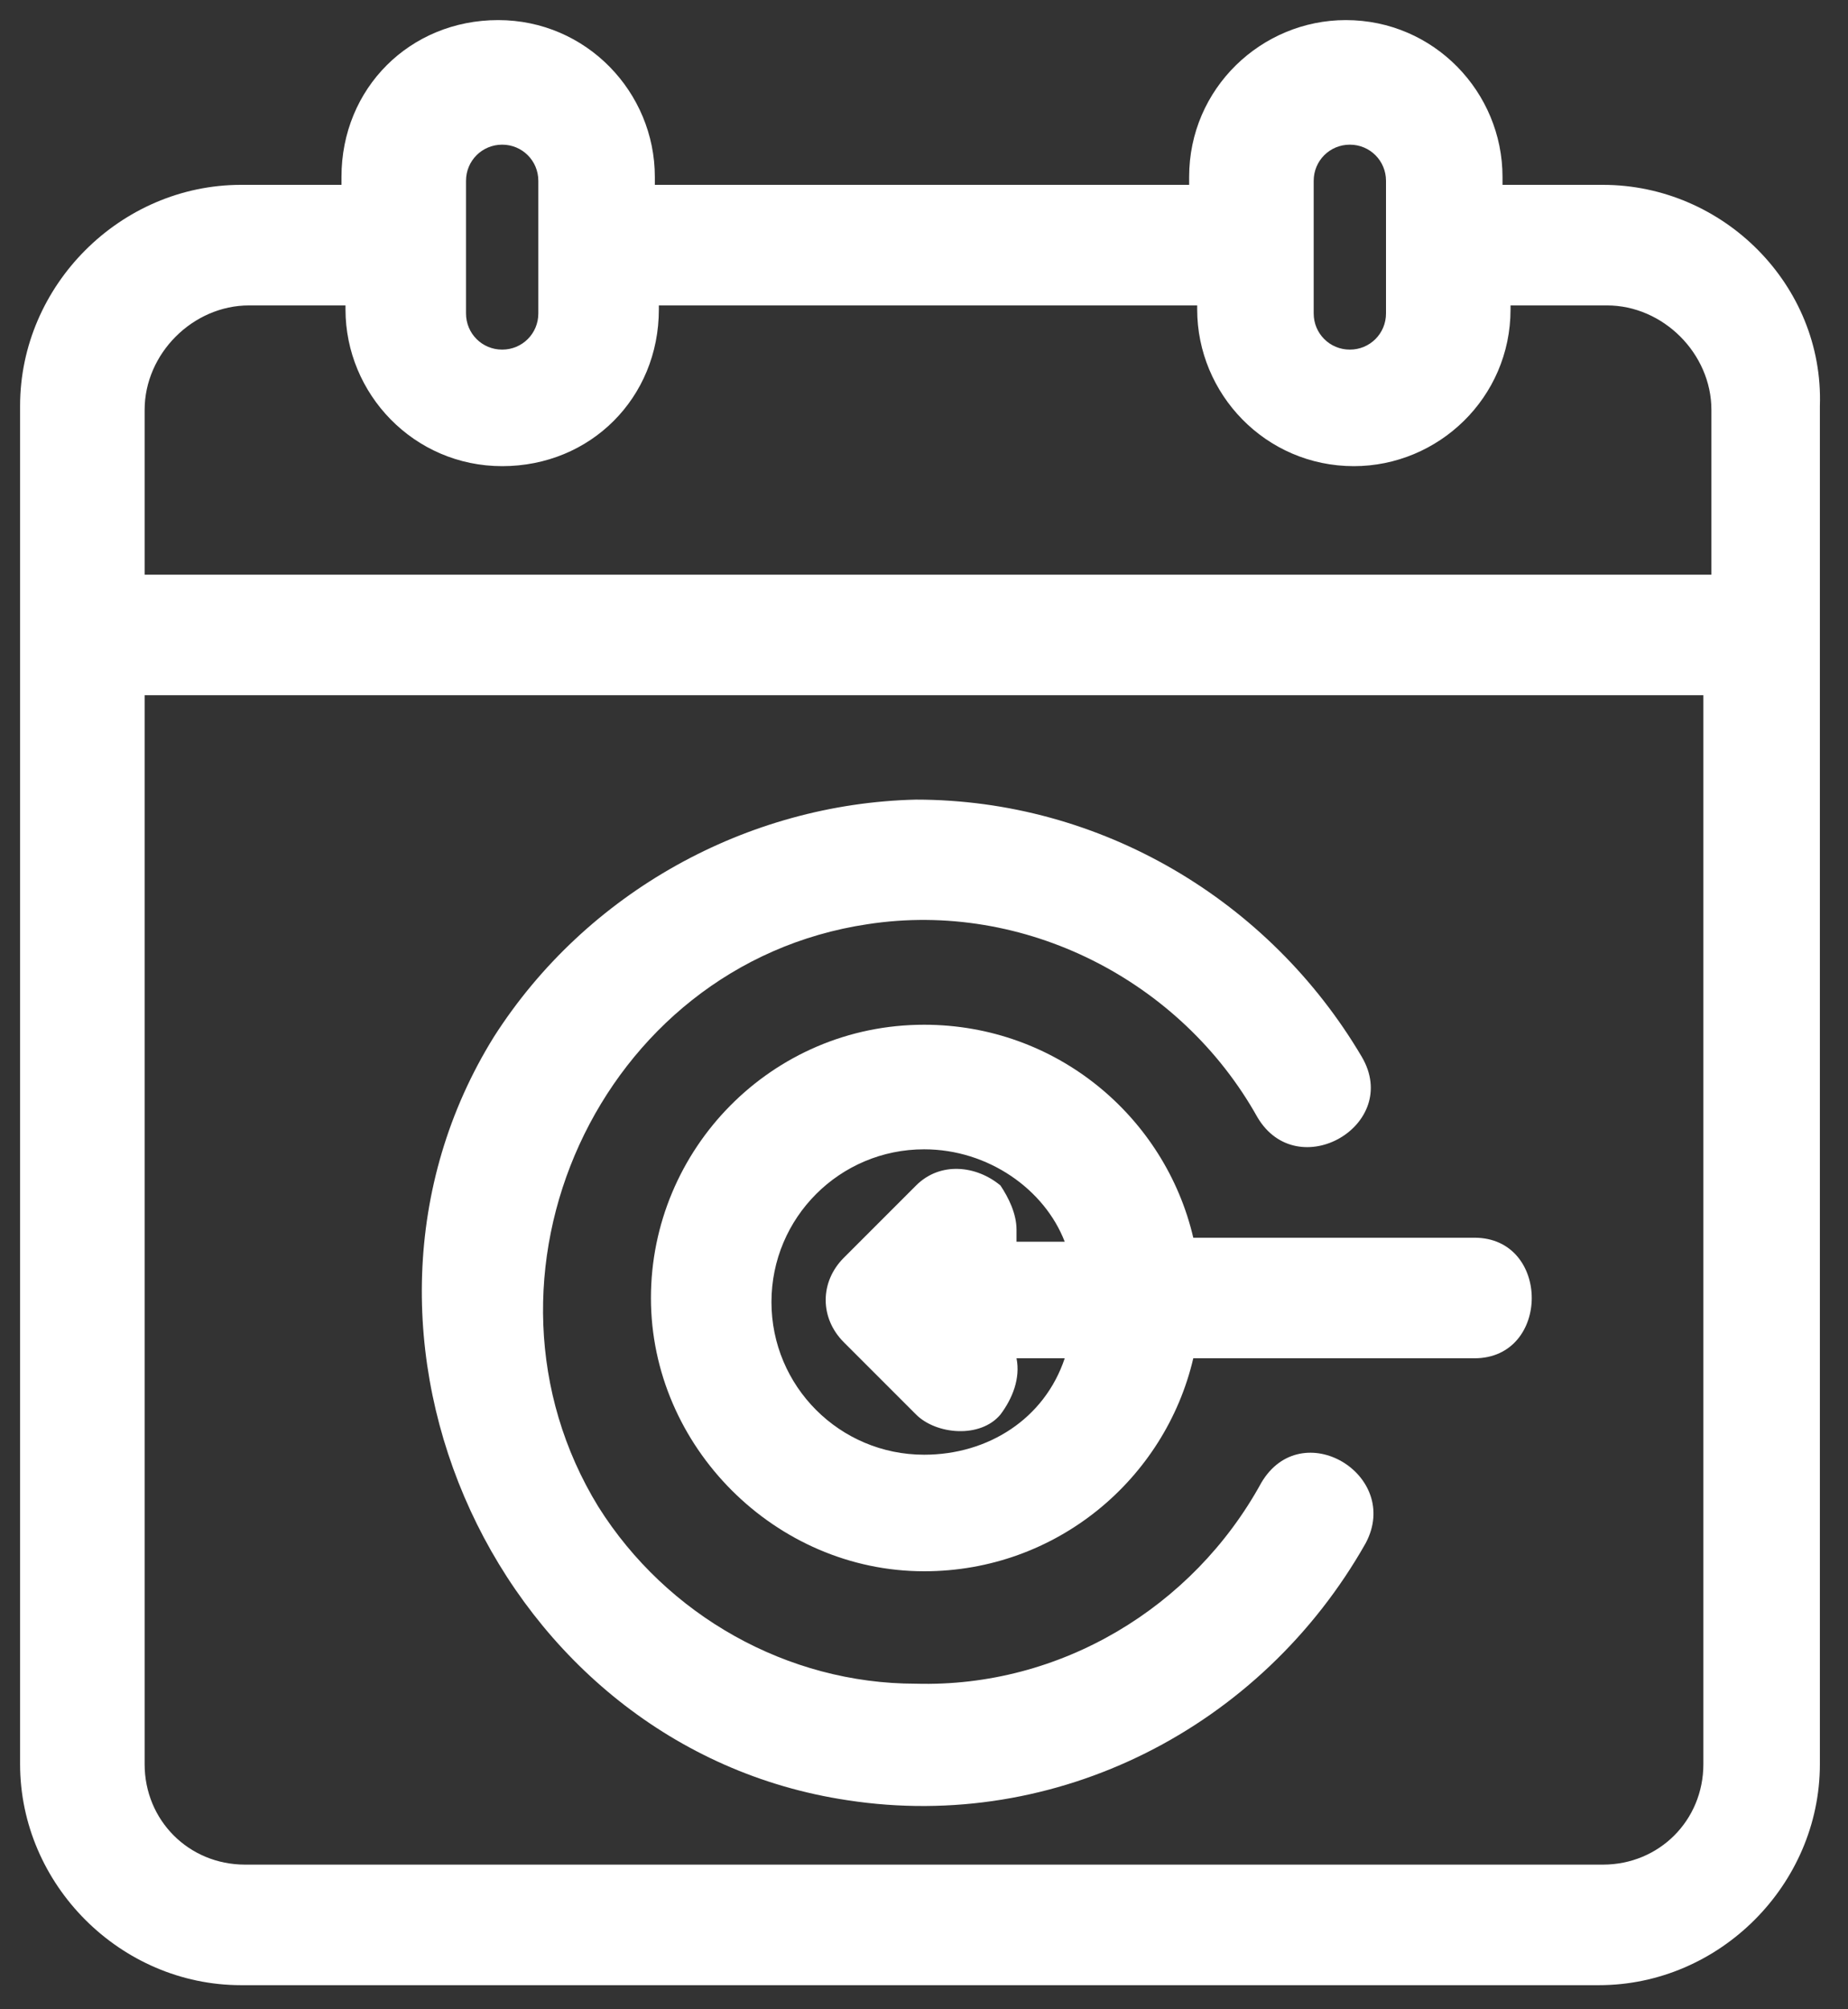 <svg width="46" height="50" viewBox="0 0 46 50" fill="none" xmlns="http://www.w3.org/2000/svg">
<rect x="0" y="0" width="46" height="50" fill="#333333" stroke="none"/>
<path d="M39.9 4.6H37.4V4.4C37.4 2.3 35.7 0.5 33.5 0.5C31.4 0.5 29.6 2.2 29.6 4.4V4.6H16.3V4.4C16.3 2.3 14.6 0.5 12.4 0.5C10.2 0.5 8.5 2.2 8.5 4.4V4.6H6.1H6C3 4.6 0.5 7.1 0.5 10.1V10.2V17.3V43.9C0.5 46.9 3 49.4 6 49.4H39.8C42.8 49.4 45.3 46.9 45.3 43.9V17.3V10.2V10.1C45.4 7.1 42.9 4.6 39.9 4.6ZM32.7 4.5C32.7 4 33.1 3.6 33.6 3.6C34.1 3.6 34.5 4 34.5 4.5V7.8C34.5 8.3 34.1 8.7 33.6 8.7C33.1 8.7 32.7 8.3 32.7 7.8V4.5ZM11.6 4.5C11.6 4 12 3.6 12.5 3.6C13 3.6 13.4 4 13.4 4.5V7.8C13.4 8.3 13 8.7 12.5 8.7C12 8.7 11.6 8.3 11.6 7.8V4.5ZM8.6 7.6V7.7C8.6 9.8 10.3 11.6 12.5 11.6C14.7 11.6 16.4 9.9 16.4 7.7V7.6H29.8V7.7C29.8 9.8 31.5 11.6 33.7 11.6C35.8 11.6 37.6 9.9 37.6 7.7V7.6H40C41.4 7.6 42.6 8.8 42.6 10.2V14.3H3.6V10.2C3.6 8.8 4.8 7.6 6.2 7.6H8.6ZM42.4 43.9C42.4 45.3 41.3 46.4 39.9 46.4H6.1C4.7 46.4 3.6 45.3 3.6 43.9V17.3H42.4V43.9Z" fill="white"/>
<path d="M23.003 25.5C19.203 25.5 16.203 28.6 16.203 32.3C16.203 36 19.303 39.1 23.003 39.1C26.303 39.1 29.003 36.8 29.703 33.8H35.003H36.703C38.603 33.8 38.603 30.8 36.703 30.8C34.403 30.8 32.103 30.8 29.703 30.8C29.003 27.8 26.303 25.5 23.003 25.5ZM23.003 36.2C20.903 36.2 19.203 34.5 19.203 32.4C19.203 30.3 20.903 28.6 23.003 28.6C24.603 28.6 26.003 29.6 26.503 30.9C26.103 30.9 25.703 30.9 25.303 30.9C25.303 30.8 25.303 30.7 25.303 30.6C25.303 30.2 25.103 29.8 24.903 29.5C24.303 29 23.403 28.9 22.803 29.5C22.203 30.1 21.603 30.7 21.003 31.3C20.403 31.9 20.403 32.8 21.003 33.4C21.603 34 22.203 34.6 22.803 35.2C23.303 35.7 24.403 35.8 24.903 35.2C25.203 34.8 25.403 34.3 25.303 33.8H26.503C26.003 35.3 24.603 36.2 23.003 36.2Z" fill="white"/>
<path d="M21.096 44.798C26.297 45.598 31.396 42.998 33.996 38.398C34.897 36.698 32.397 35.198 31.396 36.898C29.697 39.998 26.396 41.998 22.797 41.898C19.596 41.898 16.596 40.198 14.896 37.498C11.396 31.798 14.896 23.998 21.596 22.998C25.497 22.398 29.396 24.398 31.297 27.798C32.297 29.498 34.897 27.998 33.897 26.298C31.596 22.398 27.396 19.898 22.797 19.898C18.596 19.998 14.597 22.198 12.296 25.798C7.697 33.198 12.396 43.498 21.096 44.798Z" fill="white"/>
</svg>

